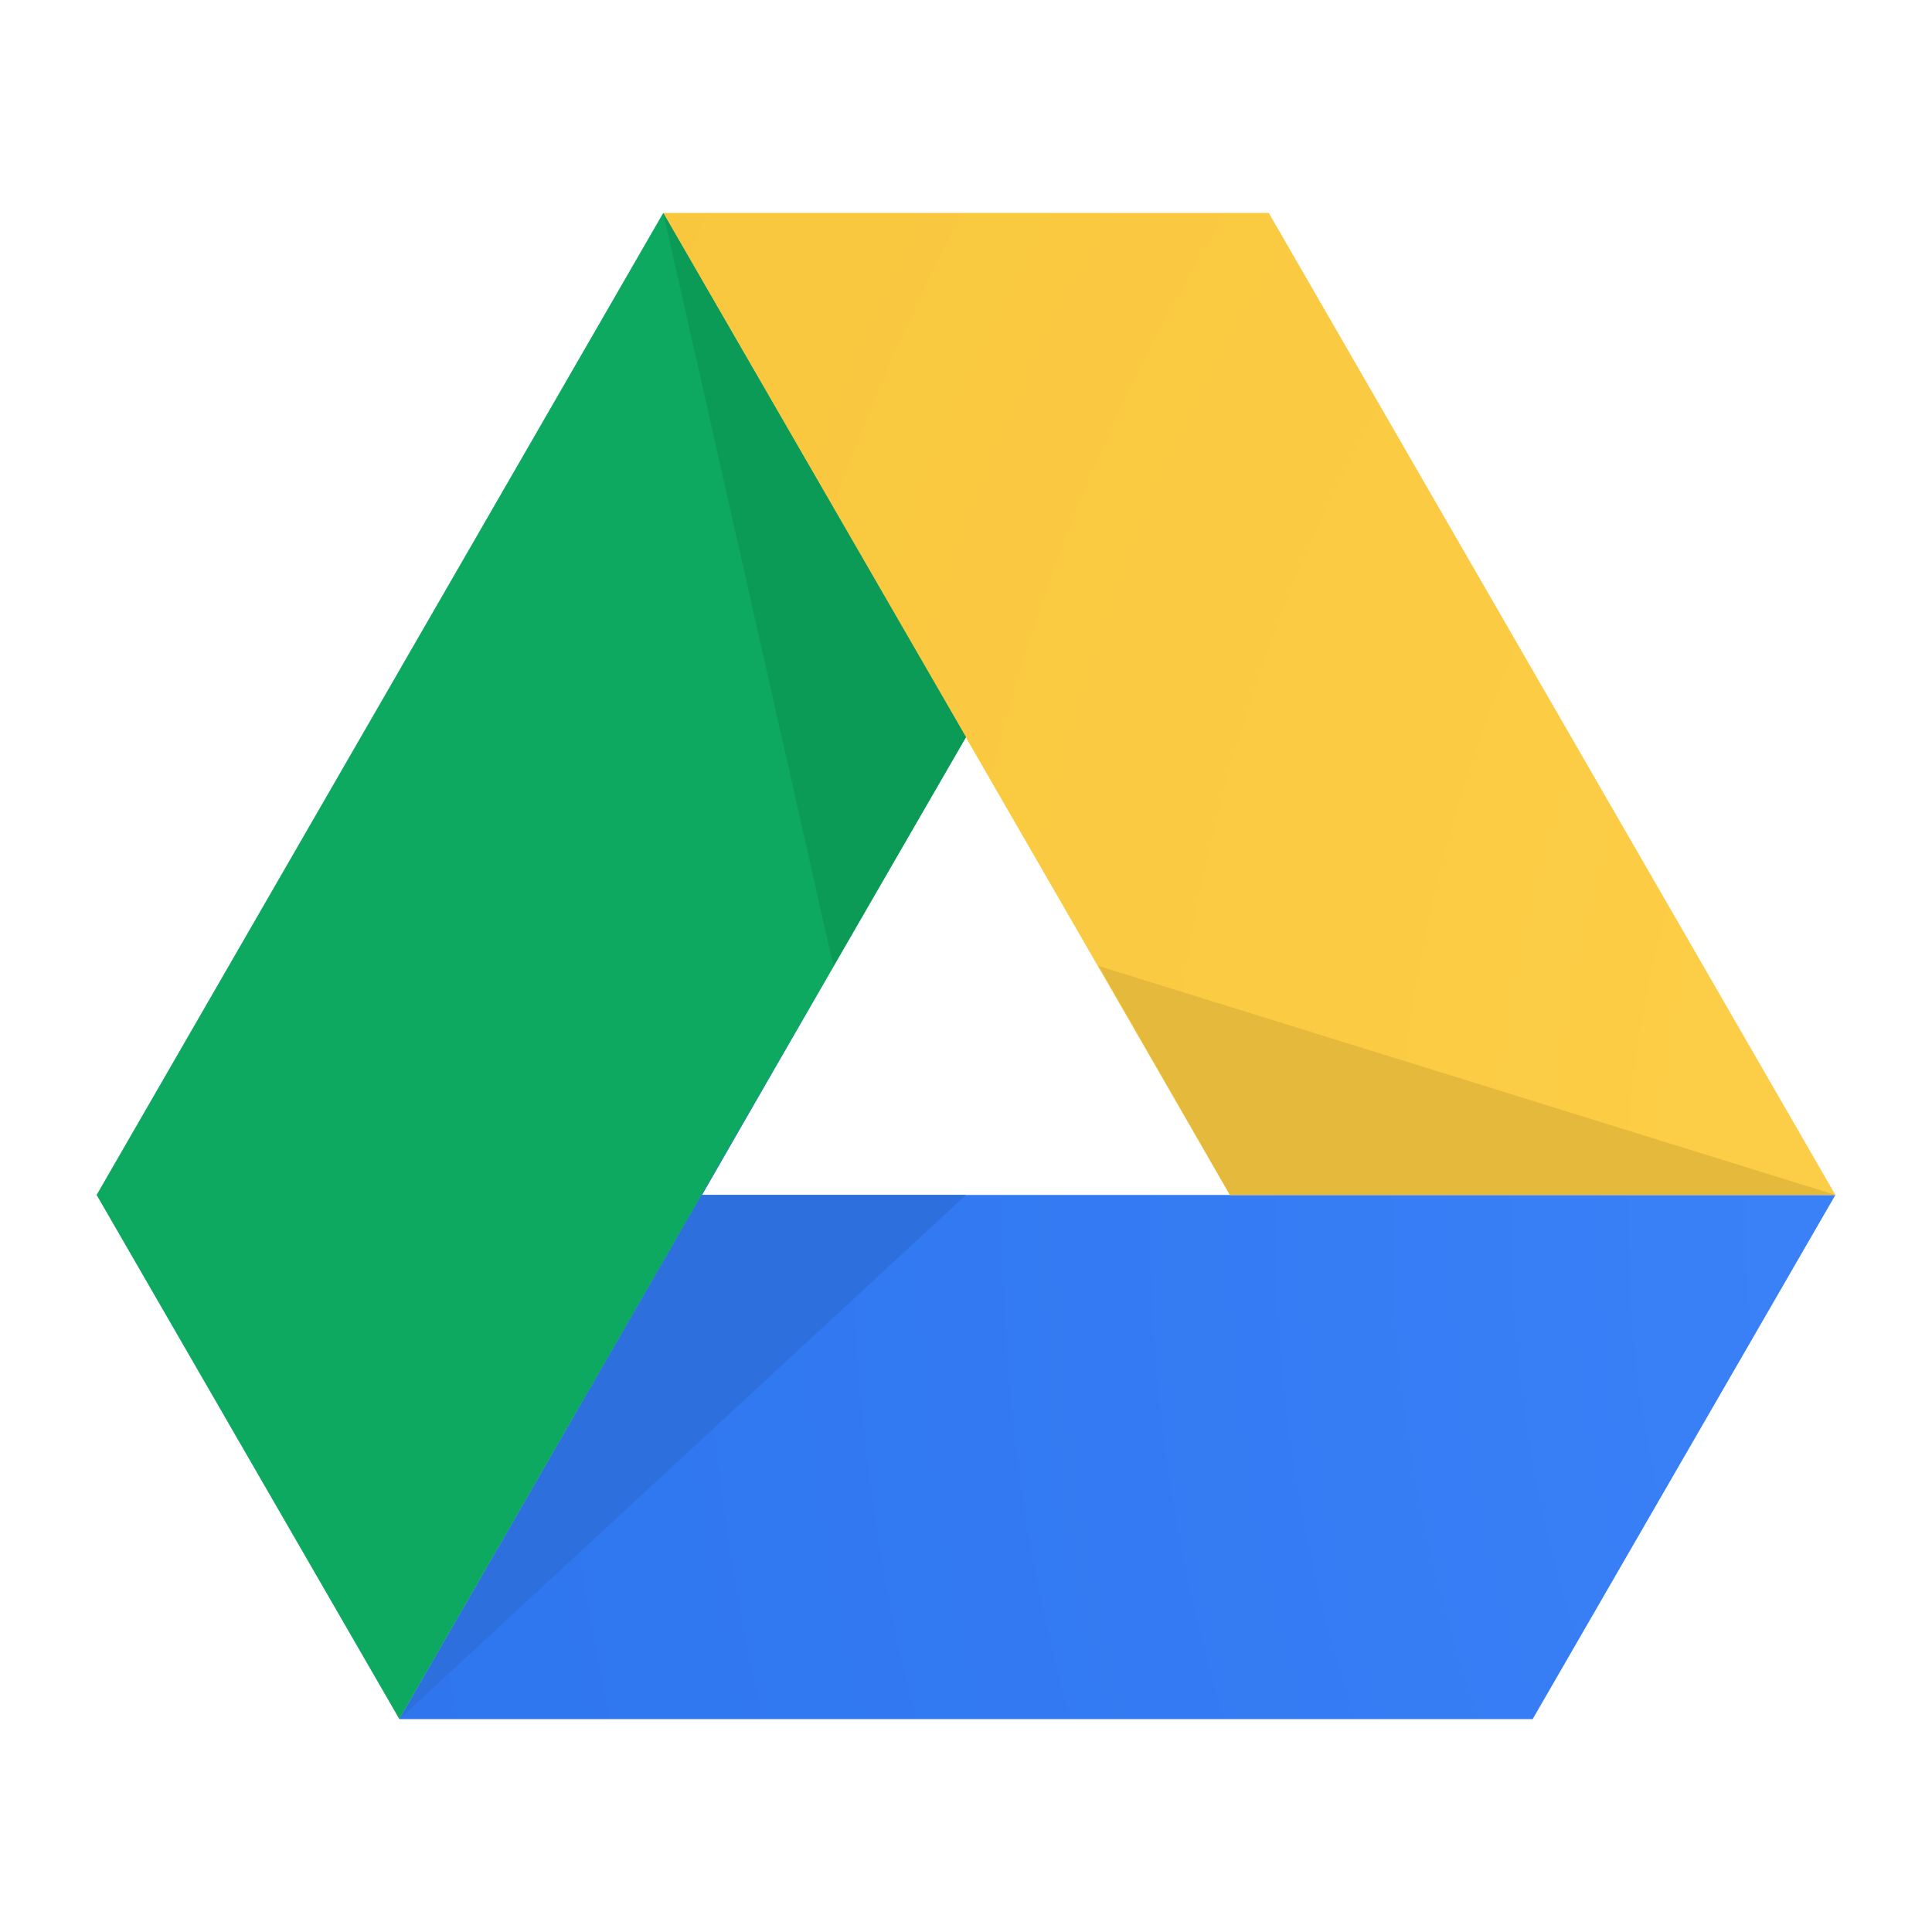 <svg width="20" height="20" viewBox="0 0 20 20" fill="none" xmlns="http://www.w3.org/2000/svg">
<g clip-path="url(#clip0_77_1403)">
<path d="M4.134 17.796L1 12.37L6.866 2.204L10 7.63L4.134 17.796Z" fill="#0DA960"/>
<path d="M4.134 17.796L7.268 12.37H19L15.866 17.796H4.134Z" fill="url(#paint0_radial_77_1403)"/>
<path d="M19 12.37H12.732L6.866 2.204H13.134L19 12.37Z" fill="url(#paint1_radial_77_1403)"/>
<path d="M10 12.37H7.268L8.627 10L4.134 17.796L10 12.37Z" fill="#2D6FDD"/>
<path d="M12.732 12.37H19L11.373 10L12.732 12.37Z" fill="#E5B93C"/>
<path d="M8.627 10L10 7.63L6.866 2.204L8.627 10Z" fill="#0C9B57"/>
</g>
<defs>
<radialGradient id="paint0_radial_77_1403" cx="0" cy="0" r="1" gradientUnits="userSpaceOnUse" gradientTransform="translate(29.448 13.199) rotate(30) scale(35.077 35.077)">
<stop stop-color="#4387FD"/>
<stop offset="0.65" stop-color="#3078F0"/>
<stop offset="0.91" stop-color="#2B72EA"/>
<stop offset="1" stop-color="#286EE6"/>
</radialGradient>
<radialGradient id="paint1_radial_77_1403" cx="0" cy="0" r="1" gradientUnits="userSpaceOnUse" gradientTransform="translate(29.448 13.2) rotate(30) scale(35.075 35.075)">
<stop stop-color="#FFD24D"/>
<stop offset="1" stop-color="#F6C338"/>
</radialGradient>
<clipPath id="clip0_77_1403">
<rect width="18" height="18" fill="white" transform="translate(1 1)"/>
</clipPath>
</defs>
</svg>
